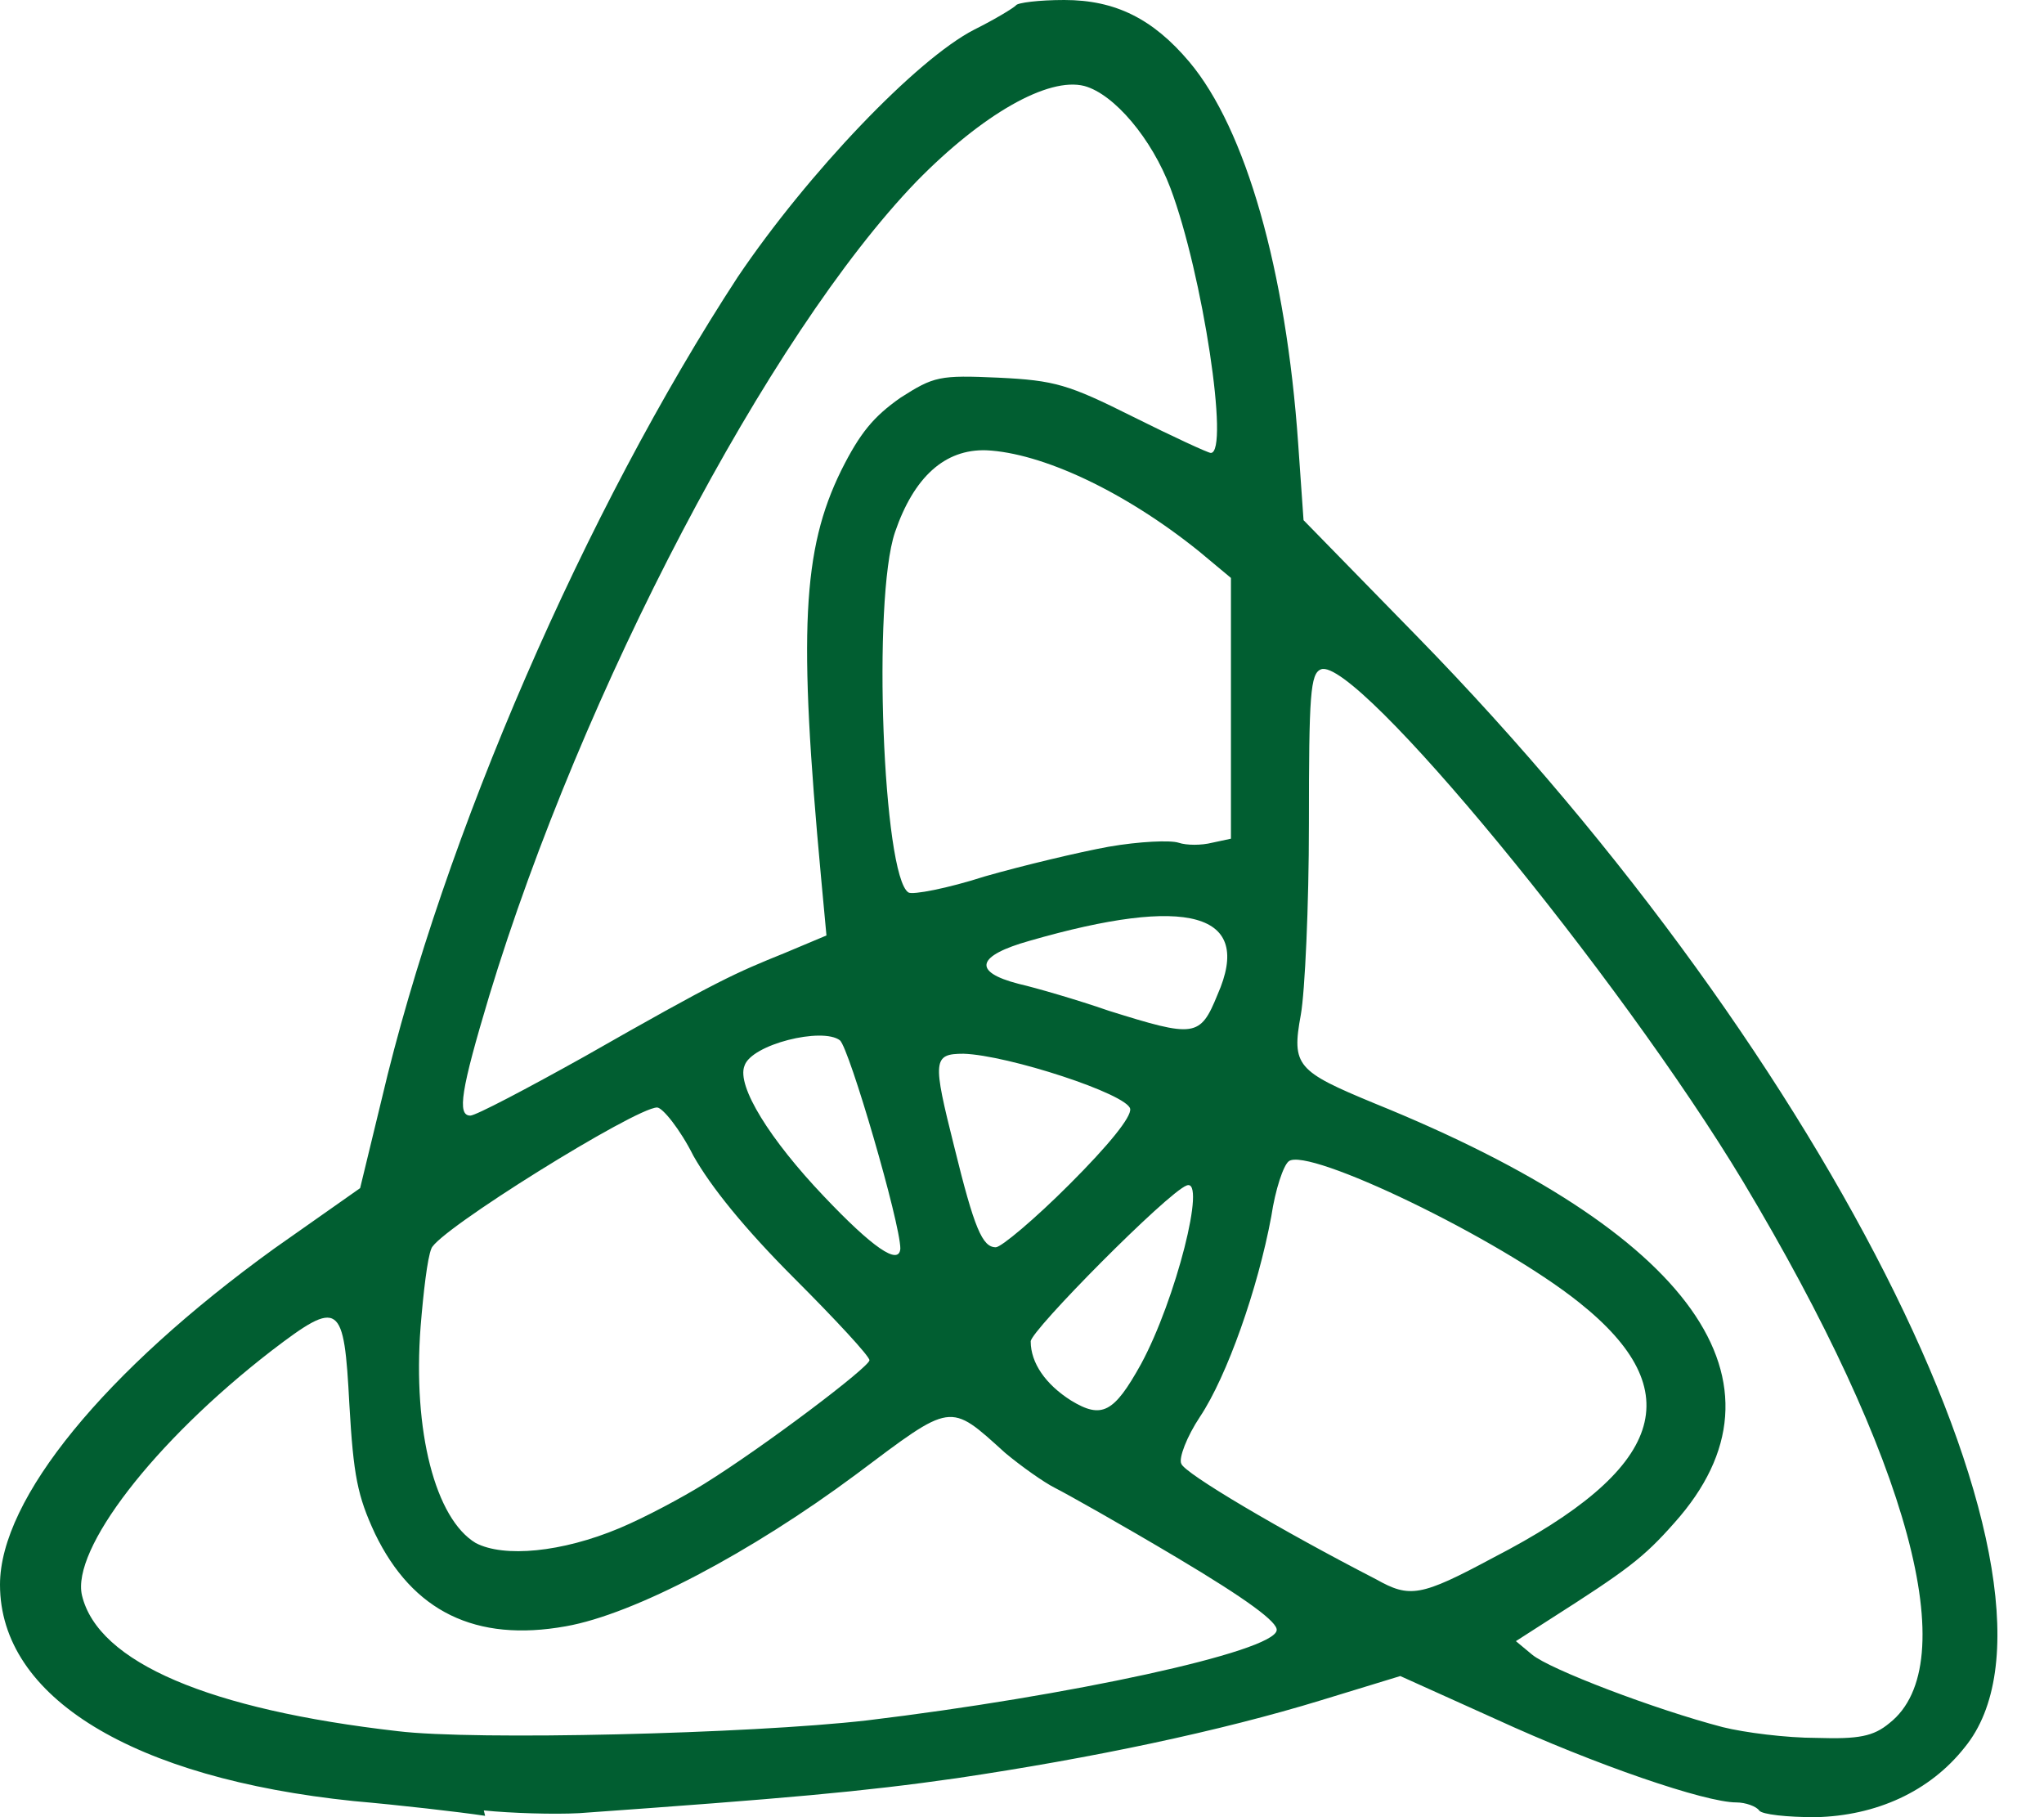 <svg width="27" height="24" viewBox="0 0 27 24" fill="none" xmlns="http://www.w3.org/2000/svg">
<path d="M6.408 23.982C6.053 23.929 5.272 23.84 4.669 23.787C1.757 23.485 0 22.42 0 20.929C0 19.793 1.385 18.107 3.621 16.491L4.757 15.692L5.041 14.521C5.858 11.041 7.74 6.728 9.746 3.657C10.669 2.29 12.107 0.781 12.87 0.391C13.154 0.249 13.385 0.107 13.42 0.071C13.438 0.036 13.722 0 14.059 0C14.734 0 15.231 0.249 15.71 0.817C16.456 1.704 16.988 3.568 17.148 5.858L17.219 6.87L18.71 8.396C24.213 14.024 27.639 21.018 25.953 23.077C25.491 23.663 24.781 23.982 23.982 24C23.61 24 23.272 23.965 23.237 23.911C23.201 23.858 23.059 23.805 22.935 23.805C22.527 23.805 21.071 23.308 19.757 22.704L18.497 22.136L17.45 22.456C16.118 22.864 14.432 23.219 12.639 23.485C11.396 23.663 10.385 23.752 7.651 23.947C7.314 23.965 6.746 23.947 6.391 23.911L6.408 23.982ZM11.45 22.722C14.112 22.402 16.828 21.817 16.864 21.532C16.882 21.426 16.473 21.124 15.55 20.574C14.805 20.13 14.077 19.722 13.935 19.651C13.793 19.58 13.491 19.367 13.278 19.189C12.533 18.515 12.586 18.515 11.308 19.473C9.923 20.503 8.379 21.32 7.473 21.479C6.284 21.692 5.45 21.284 4.953 20.254C4.722 19.757 4.669 19.491 4.615 18.55C4.544 17.201 4.491 17.148 3.586 17.84C2.024 19.047 0.941 20.468 1.083 21.071C1.296 21.959 2.769 22.58 5.254 22.864C6.266 22.988 9.905 22.899 11.45 22.722ZM24.959 22.757C25.953 21.976 25.225 19.278 23.024 15.604C21.39 12.888 17.911 8.663 17.45 8.84C17.308 8.893 17.29 9.178 17.29 10.882C17.29 11.964 17.237 13.101 17.183 13.402C17.059 14.077 17.13 14.148 18.16 14.574C22.367 16.278 23.769 18.266 22.118 20.112C21.71 20.574 21.497 20.734 20.468 21.39L20.024 21.675L20.237 21.852C20.468 22.047 21.87 22.58 22.757 22.811C23.041 22.882 23.592 22.953 24 22.953C24.55 22.97 24.746 22.935 24.959 22.757ZM19.722 20.574C21.994 19.402 22.331 18.373 20.858 17.201C19.793 16.349 17.272 15.142 17.024 15.337C16.953 15.39 16.846 15.71 16.793 16.065C16.615 17.024 16.207 18.177 15.852 18.71C15.675 18.976 15.568 19.26 15.604 19.331C15.639 19.456 16.935 20.219 18.177 20.858C18.621 21.107 18.763 21.089 19.722 20.574ZM8.183 20.183C8.521 20.041 9.018 19.775 9.302 19.598C10.101 19.101 11.485 18.053 11.485 17.965C11.485 17.911 11.041 17.432 10.491 16.882C9.834 16.225 9.391 15.675 9.16 15.266C8.982 14.911 8.751 14.627 8.68 14.627C8.396 14.627 5.769 16.26 5.698 16.491C5.645 16.615 5.592 17.077 5.556 17.521C5.45 18.905 5.751 20.059 6.284 20.379C6.657 20.574 7.42 20.503 8.183 20.183ZM15.071 18.018C15.533 17.166 15.941 15.55 15.675 15.657C15.426 15.746 13.615 17.574 13.615 17.716C13.615 18 13.811 18.284 14.148 18.497C14.556 18.746 14.716 18.657 15.071 18.018ZM11.893 16.491C11.893 16.154 11.219 13.846 11.095 13.74C10.864 13.562 9.923 13.793 9.834 14.077C9.728 14.343 10.172 15.053 10.882 15.799C11.521 16.473 11.876 16.722 11.893 16.491ZM14.13 15.639C14.645 15.124 14.947 14.752 14.929 14.645C14.893 14.45 13.314 13.935 12.728 13.917C12.319 13.917 12.319 14.006 12.604 15.142C12.87 16.225 12.976 16.473 13.154 16.473C13.225 16.473 13.669 16.101 14.13 15.639ZM7.722 13.953C9.497 12.941 9.71 12.852 10.367 12.586L10.917 12.355L10.846 11.592C10.544 8.343 10.598 7.26 11.112 6.213C11.361 5.716 11.539 5.503 11.893 5.254C12.337 4.97 12.408 4.953 13.189 4.988C13.935 5.024 14.112 5.077 14.964 5.503C15.497 5.769 15.959 5.982 15.994 5.982C16.243 5.982 15.888 3.621 15.461 2.485C15.213 1.828 14.716 1.243 14.325 1.136C13.846 1.012 12.976 1.509 12.107 2.396C10.154 4.42 7.686 9.124 6.462 13.154C6.089 14.396 6.035 14.734 6.213 14.734C6.284 14.734 6.959 14.379 7.722 13.953ZM16.083 13.136C16.562 12.053 15.692 11.822 13.598 12.426C12.905 12.621 12.834 12.834 13.456 12.994C13.686 13.047 14.237 13.207 14.645 13.349C15.781 13.704 15.852 13.704 16.083 13.136ZM14.645 11.183C15.053 11.112 15.461 11.095 15.568 11.13C15.675 11.166 15.87 11.166 16.012 11.13L16.26 11.077V7.633L15.834 7.278C14.84 6.479 13.757 5.982 13.03 5.947C12.479 5.929 12.071 6.302 11.822 7.03C11.521 7.917 11.663 11.574 12 11.787C12.053 11.822 12.515 11.734 13.012 11.574C13.509 11.432 14.254 11.254 14.645 11.183Z" fill="#015E31"/>
</svg>
